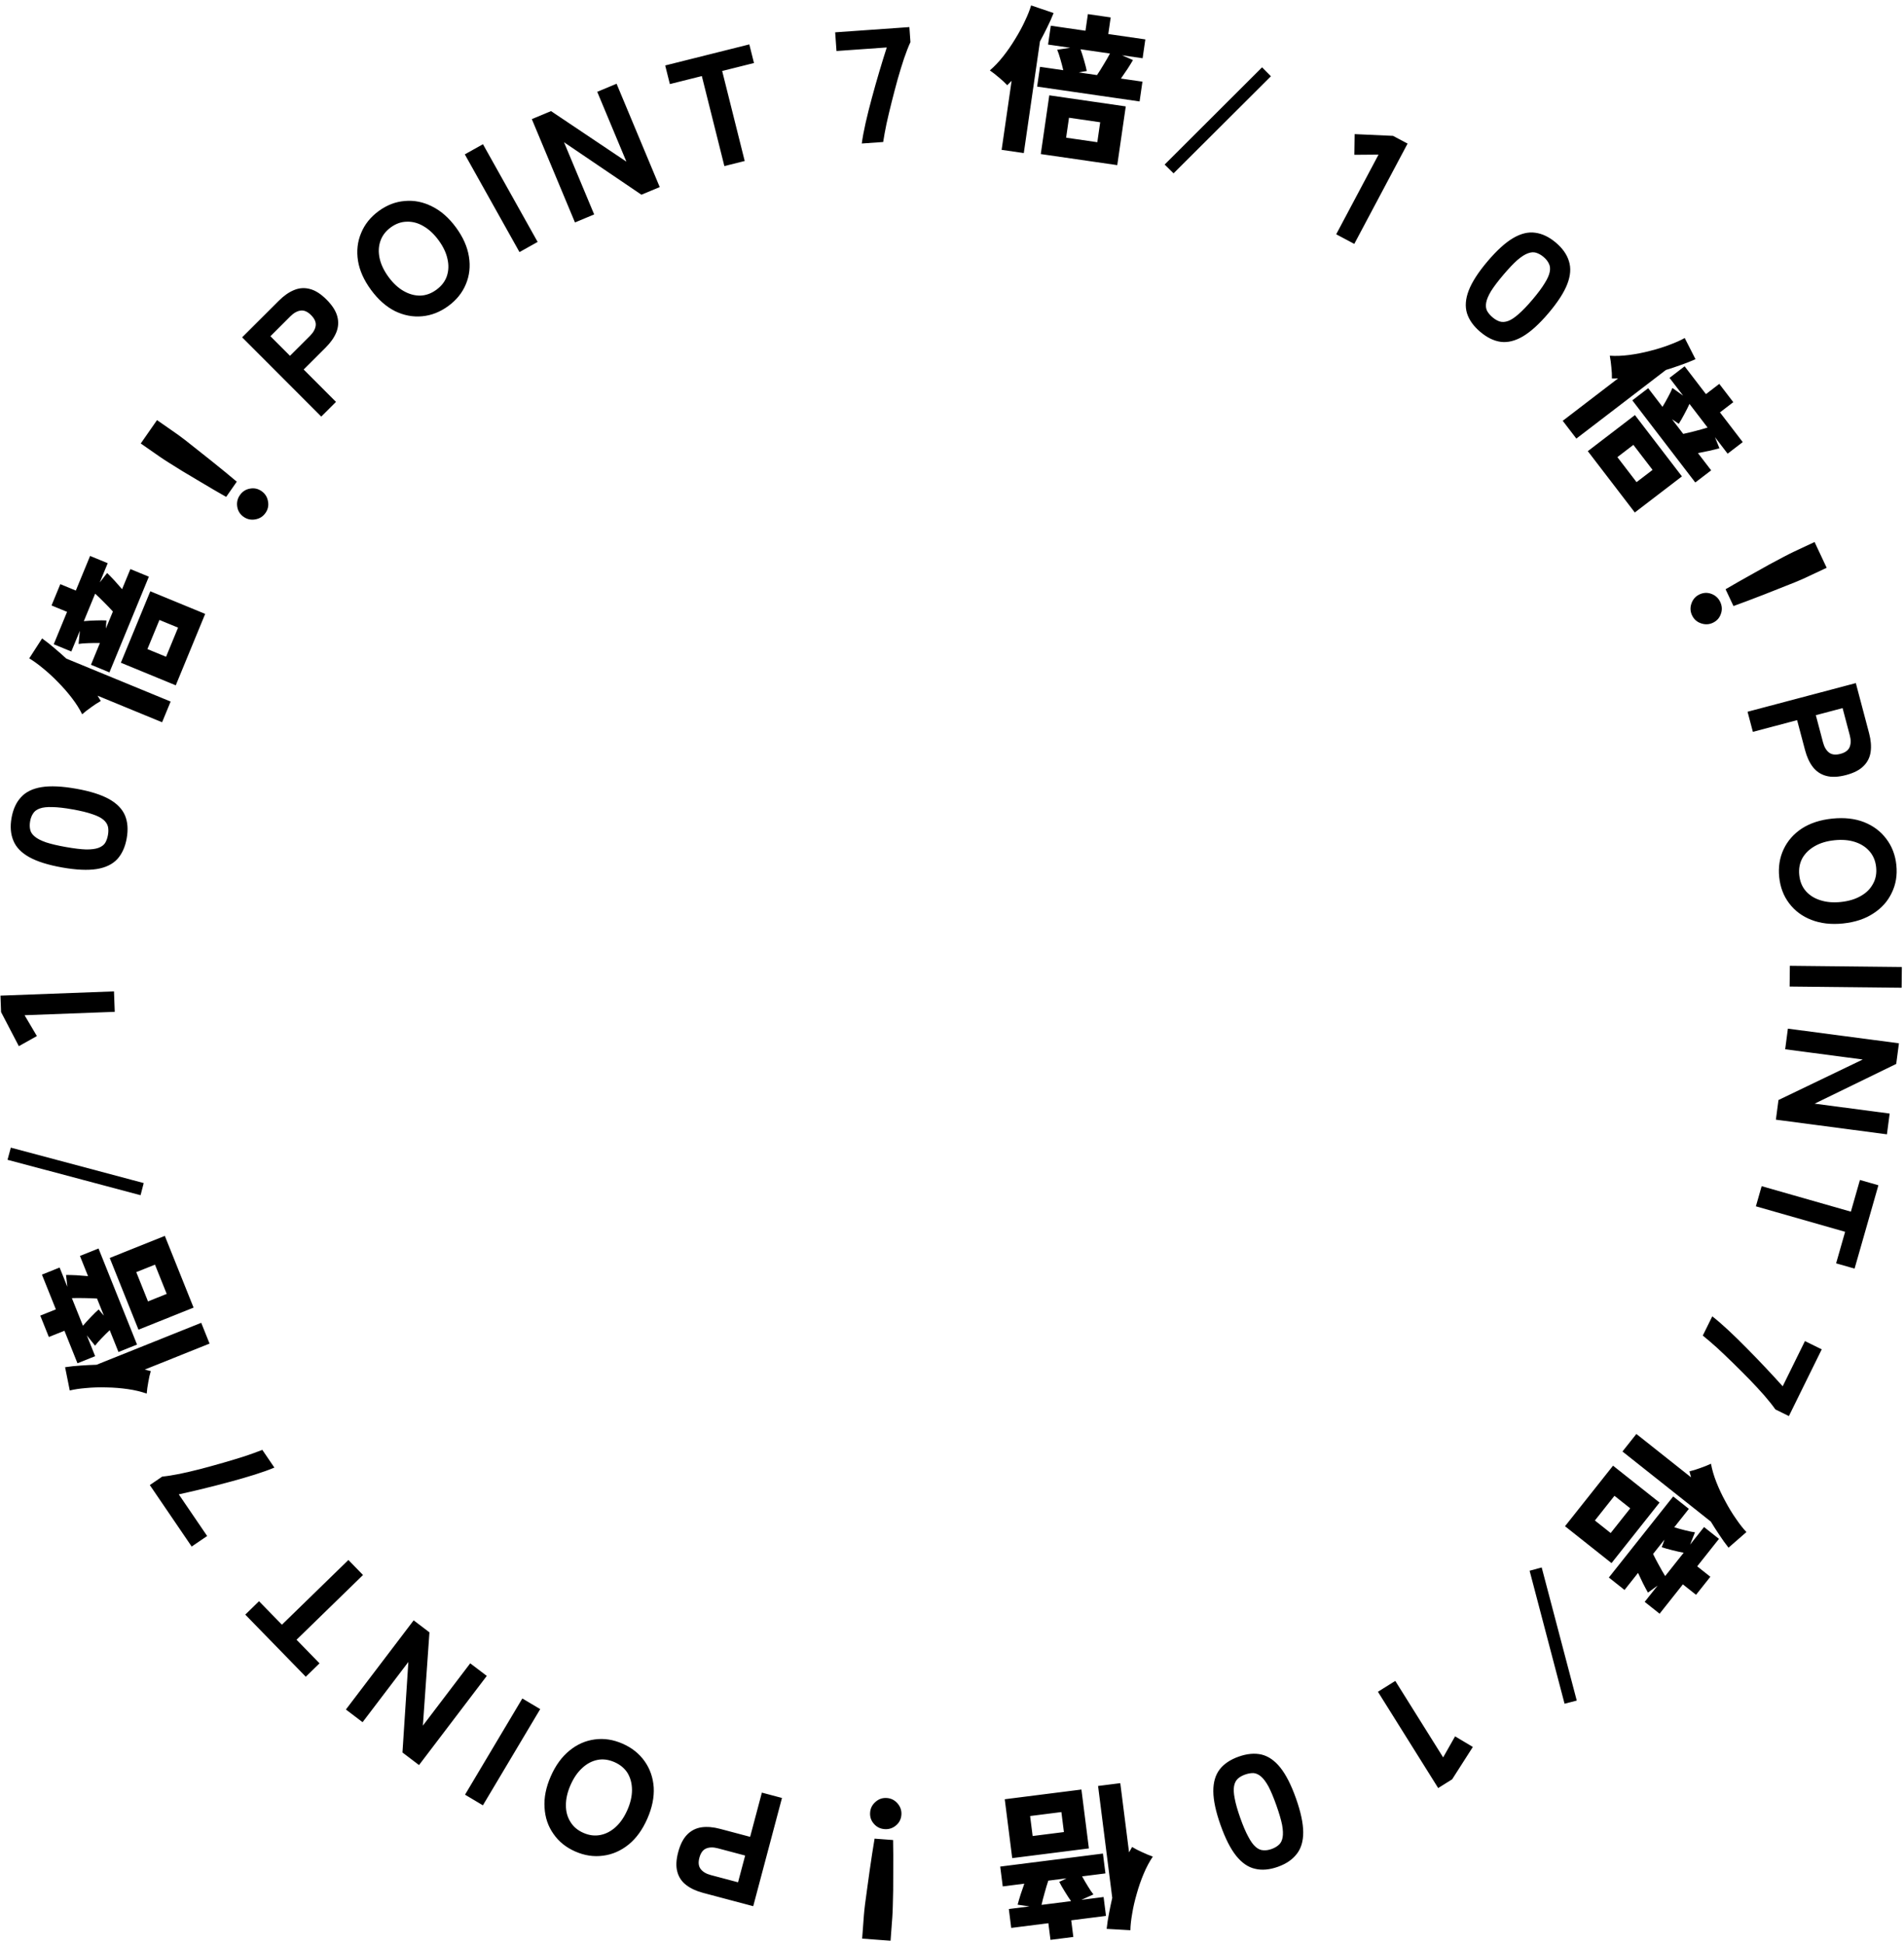 <svg width="238" height="243" viewBox="0 0 238 243" fill="none" xmlns="http://www.w3.org/2000/svg">
<path d="M97.747 224.788L94.153 238.318L87.89 236.655C87.04 236.429 86.339 236.105 85.789 235.683C85.226 235.257 84.854 234.71 84.673 234.041C84.479 233.369 84.513 232.543 84.773 231.564C85.033 230.584 85.416 229.844 85.921 229.344C86.41 228.853 87.006 228.556 87.71 228.453C88.397 228.36 89.165 228.426 90.016 228.652L93.766 229.648L95.234 224.12L97.747 224.788ZM93.144 231.987L89.743 231.084C89.163 230.93 88.671 230.937 88.267 231.106C87.864 231.274 87.582 231.661 87.421 232.267C87.263 232.86 87.318 233.33 87.585 233.676C87.851 234.023 88.274 234.274 88.854 234.428L92.256 235.331L93.144 231.987ZM77.819 217.999C78.979 218.507 79.897 219.237 80.572 220.188C81.247 221.139 81.628 222.23 81.714 223.461C81.783 224.7 81.518 226.003 80.919 227.371C80.314 228.751 79.536 229.829 78.584 230.606C77.615 231.389 76.552 231.855 75.395 232.004C74.233 232.164 73.072 231.99 71.912 231.482C70.751 230.973 69.843 230.24 69.185 229.283C68.51 228.332 68.138 227.237 68.069 225.999C67.983 224.767 68.242 223.462 68.846 222.082C69.446 220.714 70.23 219.638 71.199 218.854C72.151 218.078 73.205 217.615 74.362 217.467C75.506 217.313 76.659 217.491 77.819 217.999ZM76.808 220.307C76.075 219.986 75.366 219.894 74.68 220.03C73.977 220.173 73.34 220.513 72.77 221.05C72.188 221.581 71.705 222.286 71.319 223.165C70.929 224.057 70.736 224.896 70.74 225.684C70.732 226.467 70.916 227.159 71.293 227.761C71.652 228.369 72.198 228.834 72.931 229.155C73.652 229.471 74.364 229.557 75.067 229.414C75.752 229.278 76.386 228.944 76.968 228.413C77.55 227.882 78.037 227.171 78.427 226.279C78.812 225.4 79.003 224.566 78.999 223.778C78.995 222.99 78.813 222.292 78.454 221.683C78.077 221.082 77.528 220.623 76.808 220.307ZM67.526 213.679L60.362 225.708L58.129 224.378L65.292 212.349L67.526 213.679ZM60.848 209.527L52.378 220.674L50.308 219.102L51.046 207.782L45.323 215.315L43.237 213.729L51.707 202.582L53.681 204.082L52.861 215.741L58.777 207.954L60.848 209.527ZM45.377 196.912L37.067 205.005L39.941 207.957L38.222 209.631L30.659 201.865L32.378 200.191L35.239 203.128L43.549 195.035L45.377 196.912ZM34.298 183.484C33.62 183.768 32.797 184.063 31.827 184.368C30.857 184.674 29.827 184.972 28.735 185.264C27.632 185.563 26.527 185.848 25.42 186.117C24.314 186.387 23.29 186.625 22.349 186.83L25.894 192.037L23.96 193.354L18.726 185.667L20.28 184.609C20.886 184.551 21.608 184.439 22.446 184.271C23.265 184.101 24.149 183.894 25.097 183.652C26.026 183.406 26.963 183.147 27.907 182.876C28.851 182.604 29.747 182.333 30.595 182.062C31.436 181.78 32.167 181.516 32.79 181.269L34.298 183.484ZM17.129 168.103L14.809 169.033L13.715 166.304C13.391 166.606 13.052 166.943 12.698 167.315C12.332 167.691 12.061 168.001 11.885 168.244L10.852 166.956L11.893 169.555L9.684 170.44L8.055 166.375L6.106 167.156L5.034 164.483L6.983 163.702L5.242 159.357L7.451 158.472L8.419 160.885L8.254 159.4C8.613 159.4 9.049 159.412 9.561 159.436C10.062 159.465 10.543 159.502 11.006 159.547L9.994 157.022L12.315 156.092L17.129 168.103ZM24.197 163.481L17.31 166.242L13.716 157.275L20.603 154.515L24.197 163.481ZM26.195 167.981L18.101 171.225C18.229 171.26 18.358 171.295 18.487 171.329C18.598 171.356 18.718 171.387 18.847 171.422C18.724 171.83 18.62 172.289 18.536 172.796C18.44 173.309 18.373 173.788 18.337 174.234C17.633 173.984 16.847 173.796 15.978 173.671C15.109 173.545 14.226 173.475 13.33 173.461C12.428 173.434 11.577 173.46 10.775 173.537C9.968 173.602 9.283 173.704 8.721 173.843L8.136 170.932C8.772 170.835 9.427 170.766 10.101 170.726C10.757 170.679 11.411 170.646 12.065 170.628L25.153 165.382L26.195 167.981ZM20.838 161.768L19.373 158.111L17.034 159.048L18.499 162.705L20.838 161.768ZM12.986 164.485L12.13 162.35C11.672 162.318 11.147 162.298 10.555 162.291C9.946 162.277 9.422 162.279 8.984 162.296L10.368 165.749C10.64 165.425 10.969 165.063 11.355 164.664C11.729 164.27 12.054 163.953 12.331 163.713C12.418 163.821 12.516 163.94 12.625 164.069C12.734 164.198 12.854 164.336 12.986 164.485ZM17.964 147.912L17.571 149.428L0.941 145.002L1.353 143.482L17.964 147.912ZM14.344 126.504L3.072 126.926L4.61 129.531L2.356 130.796L0.135 126.536L0.058 124.477L14.248 123.946L14.344 126.504ZM15.839 104.807C15.648 105.884 15.258 106.749 14.668 107.403C14.065 108.054 13.206 108.471 12.091 108.652C10.962 108.831 9.525 108.766 7.778 108.457C6.006 108.142 4.627 107.708 3.642 107.155C2.657 106.601 2 105.916 1.671 105.099C1.328 104.28 1.253 103.332 1.443 102.256C1.636 101.166 2.033 100.302 2.634 99.664C3.224 99.01 4.076 98.593 5.192 98.411C6.307 98.23 7.751 98.296 9.524 98.61C11.27 98.919 12.642 99.352 13.64 99.908C14.625 100.462 15.289 101.148 15.631 101.967C15.963 102.771 16.032 103.718 15.839 104.807ZM13.495 104.392C13.563 104.011 13.563 103.666 13.496 103.356C13.418 103.031 13.226 102.74 12.92 102.482C12.614 102.225 12.153 101.994 11.54 101.791C10.915 101.572 10.09 101.371 9.066 101.19C8.042 101.008 7.199 100.913 6.537 100.904C5.878 100.882 5.36 100.939 4.984 101.076C4.594 101.21 4.314 101.417 4.142 101.698C3.96 101.964 3.835 102.287 3.767 102.668C3.697 103.062 3.701 103.421 3.779 103.746C3.846 104.056 4.039 104.341 4.359 104.601C4.665 104.858 5.131 105.096 5.756 105.315C6.383 105.521 7.208 105.715 8.232 105.896C9.256 106.078 10.098 106.18 10.758 106.202C11.406 106.209 11.919 106.144 12.295 106.007C12.671 105.871 12.951 105.67 13.133 105.404C13.305 105.123 13.426 104.786 13.495 104.392ZM13.681 84.064L11.37 83.112L12.489 80.394C12.046 80.384 11.568 80.389 11.055 80.409C10.53 80.423 10.12 80.456 9.825 80.508L9.983 78.864L8.916 81.453L6.716 80.547L8.383 76.497L6.442 75.697L7.538 73.034L9.48 73.834L11.262 69.506L13.463 70.413L12.473 72.817L13.391 71.638C13.649 71.888 13.952 72.2 14.303 72.575C14.641 72.945 14.96 73.308 15.261 73.662L16.297 71.147L18.608 72.099L13.681 84.064ZM21.97 85.682L15.108 82.857L18.787 73.924L25.648 76.75L21.97 85.682ZM20.262 90.3L12.199 86.98C12.268 87.094 12.336 87.209 12.404 87.323C12.465 87.421 12.529 87.526 12.598 87.641C12.224 87.848 11.83 88.104 11.416 88.409C10.99 88.709 10.608 89.006 10.271 89.3C9.941 88.63 9.508 87.948 8.973 87.251C8.438 86.555 7.854 85.889 7.221 85.254C6.594 84.606 5.966 84.031 5.337 83.526C4.714 83.01 4.152 82.606 3.652 82.314L5.263 79.819C5.787 80.193 6.304 80.601 6.815 81.042C7.318 81.465 7.81 81.899 8.291 82.342L21.329 87.711L20.262 90.3ZM20.758 82.112L22.258 78.469L19.928 77.509L18.427 81.152L20.758 82.112ZM13.235 78.581L14.111 76.455C13.805 76.112 13.442 75.732 13.023 75.314C12.597 74.879 12.22 74.515 11.894 74.222L10.478 77.662C10.899 77.619 11.387 77.59 11.942 77.573C12.484 77.551 12.939 77.551 13.305 77.572C13.291 77.71 13.278 77.864 13.267 78.032C13.255 78.2 13.245 78.383 13.235 78.581ZM28.272 62.125C27.804 61.864 27.264 61.554 26.654 61.194C26.044 60.834 25.411 60.459 24.757 60.068C24.092 59.67 23.449 59.287 22.827 58.919C22.203 58.533 21.642 58.183 21.145 57.87C20.649 57.557 20.264 57.305 19.99 57.114L17.594 55.446L19.628 52.524L22.024 54.193C22.298 54.383 22.668 54.657 23.134 55.014C23.6 55.371 24.119 55.781 24.69 56.244C25.258 56.688 25.844 57.153 26.448 57.639C27.042 58.117 27.613 58.58 28.162 59.027C28.712 59.475 29.19 59.873 29.597 60.221L28.272 62.125ZM33.186 64.133C32.881 64.571 32.459 64.838 31.921 64.934C31.383 65.031 30.895 64.927 30.457 64.622C30.009 64.309 29.741 63.888 29.656 63.357C29.571 62.827 29.68 62.343 29.985 61.905C30.297 61.456 30.713 61.185 31.233 61.092C31.761 60.988 32.248 61.093 32.697 61.405C33.135 61.71 33.402 62.131 33.498 62.669C33.602 63.197 33.498 63.685 33.186 64.133ZM40.159 52.083L30.268 42.175L34.855 37.597C35.477 36.975 36.109 36.533 36.751 36.269C37.401 35.996 38.062 35.95 38.731 36.13C39.409 36.3 40.107 36.744 40.823 37.461C41.538 38.178 41.986 38.881 42.164 39.569C42.343 40.239 42.3 40.903 42.035 41.563C41.771 42.204 41.327 42.835 40.704 43.457L37.958 46.198L41.999 50.246L40.159 52.083ZM36.249 44.485L38.74 41.999C39.164 41.575 39.405 41.146 39.462 40.712C39.519 40.279 39.326 39.84 38.883 39.397C38.45 38.962 38.017 38.774 37.583 38.83C37.149 38.886 36.72 39.126 36.295 39.55L33.804 42.037L36.249 44.485ZM56.039 38.258C55.017 39.007 53.926 39.435 52.765 39.543C51.604 39.65 50.469 39.432 49.36 38.89C48.254 38.328 47.259 37.445 46.376 36.241C45.486 35.026 44.943 33.812 44.748 32.599C44.556 31.368 44.686 30.214 45.138 29.139C45.581 28.053 46.314 27.136 47.336 26.387C48.357 25.638 49.447 25.219 50.605 25.13C51.767 25.023 52.9 25.25 54.006 25.811C55.115 26.354 56.115 27.233 57.006 28.448C57.889 29.653 58.426 30.87 58.618 32.102C58.813 33.315 58.684 34.459 58.233 35.534C57.792 36.601 57.06 37.509 56.039 38.258ZM54.549 36.226C55.194 35.753 55.63 35.186 55.856 34.524C56.084 33.844 56.109 33.123 55.931 32.361C55.764 31.591 55.396 30.819 54.828 30.045C54.253 29.26 53.623 28.672 52.939 28.28C52.266 27.881 51.575 27.693 50.865 27.717C50.159 27.723 49.483 27.962 48.837 28.435C48.203 28.901 47.771 29.473 47.543 30.153C47.317 30.815 47.288 31.531 47.455 32.301C47.623 33.07 47.995 33.848 48.57 34.633C49.138 35.407 49.763 35.99 50.447 36.381C51.131 36.773 51.826 36.966 52.533 36.96C53.243 36.936 53.915 36.691 54.549 36.226ZM64.936 31.517L58.101 19.299L60.37 18.03L67.205 30.247L64.936 31.517ZM71.872 27.812L66.478 14.893L68.877 13.891L78.299 20.209L74.654 11.479L77.072 10.47L82.466 23.389L80.177 24.344L70.503 17.785L74.271 26.81L71.872 27.812ZM90.547 20.764L87.729 9.511L83.733 10.512L83.15 8.184L93.665 5.551L94.248 7.879L90.271 8.875L93.088 20.128L90.547 20.764ZM107.723 17.942C107.818 17.214 107.978 16.354 108.202 15.362C108.426 14.371 108.687 13.33 108.984 12.24C109.281 11.136 109.591 10.038 109.915 8.946C110.239 7.854 110.549 6.849 110.845 5.933L104.561 6.377L104.396 4.042L113.673 3.387L113.805 5.263C113.55 5.815 113.284 6.496 113.007 7.304C112.742 8.098 112.476 8.966 112.208 9.907C111.953 10.834 111.705 11.774 111.465 12.726C111.225 13.679 111.008 14.59 110.816 15.459C110.636 16.327 110.497 17.092 110.396 17.754L107.723 17.942ZM129.641 10.829L130 8.355L132.909 8.777C132.81 8.345 132.688 7.882 132.544 7.39C132.402 6.884 132.27 6.495 132.147 6.221L133.78 5.972L131.009 5.571L131.35 3.216L135.685 3.843L135.986 1.765L138.836 2.178L138.535 4.256L143.167 4.926L142.826 7.282L140.252 6.909L141.62 7.512C141.441 7.822 141.212 8.193 140.934 8.625C140.658 9.043 140.384 9.441 140.114 9.82L142.806 10.209L142.448 12.684L129.641 10.829ZM130.098 19.262L131.161 11.918L140.721 13.303L139.658 20.646L130.098 19.262ZM125.203 18.735L126.452 10.105C126.358 10.199 126.263 10.293 126.169 10.387C126.089 10.47 126.003 10.559 125.908 10.653C125.616 10.341 125.272 10.022 124.875 9.695C124.479 9.355 124.098 9.057 123.731 8.802C124.299 8.318 124.856 7.732 125.4 7.043C125.944 6.354 126.447 5.625 126.909 4.856C127.384 4.09 127.789 3.34 128.124 2.607C128.472 1.876 128.727 1.233 128.888 0.677L131.701 1.63C131.466 2.229 131.197 2.83 130.894 3.433C130.606 4.024 130.306 4.607 129.994 5.182L127.974 19.136L125.203 18.735ZM133.264 17.214L137.163 17.779L137.524 15.285L133.625 14.72L133.264 17.214ZM134.849 9.057L137.125 9.387C137.382 9.006 137.662 8.562 137.965 8.053C138.283 7.534 138.544 7.08 138.748 6.692L135.067 6.159C135.211 6.557 135.359 7.023 135.511 7.557C135.664 8.077 135.776 8.518 135.845 8.878C135.707 8.899 135.555 8.924 135.389 8.954C135.223 8.984 135.043 9.018 134.849 9.057ZM146.693 21.674L145.58 20.573L157.76 8.416L158.867 9.535L146.693 21.674ZM167.025 29.292L172.317 19.33L169.293 19.354L169.33 16.769L174.129 16.986L175.948 17.953L169.286 30.493L167.025 29.292ZM185.028 41.486C184.193 40.78 183.642 40.007 183.374 39.168C183.115 38.319 183.188 37.367 183.593 36.312C184.006 35.247 184.786 34.038 185.932 32.685C187.096 31.311 188.165 30.339 189.139 29.766C190.114 29.194 191.037 28.971 191.908 29.098C192.788 29.214 193.645 29.626 194.479 30.332C195.324 31.048 195.87 31.826 196.119 32.666C196.387 33.505 196.319 34.452 195.914 35.507C195.509 36.562 194.725 37.776 193.562 39.15C192.415 40.502 191.35 41.47 190.367 42.053C189.393 42.625 188.466 42.853 187.586 42.737C186.725 42.619 185.872 42.202 185.028 41.486ZM186.566 39.671C186.861 39.921 187.159 40.095 187.461 40.193C187.781 40.289 188.129 40.27 188.506 40.135C188.883 40 189.314 39.718 189.799 39.29C190.302 38.861 190.89 38.249 191.563 37.456C192.235 36.662 192.742 35.982 193.083 35.414C193.434 34.856 193.645 34.38 193.717 33.986C193.797 33.582 193.759 33.235 193.602 32.945C193.465 32.654 193.249 32.383 192.954 32.133C192.648 31.874 192.336 31.697 192.016 31.6C191.714 31.502 191.371 31.526 190.985 31.671C190.609 31.806 190.169 32.089 189.665 32.518C189.171 32.956 188.588 33.572 187.916 34.365C187.244 35.159 186.732 35.835 186.381 36.394C186.048 36.951 185.846 37.427 185.775 37.82C185.703 38.214 185.736 38.557 185.874 38.848C186.03 39.138 186.261 39.412 186.566 39.671ZM204.039 50.053L206.023 48.532L207.811 50.866C208.042 50.487 208.278 50.071 208.518 49.618C208.769 49.157 208.947 48.786 209.051 48.505L210.393 49.467L208.689 47.244L210.578 45.796L213.243 49.273L214.91 47.995L216.662 50.281L214.995 51.559L217.842 55.273L215.953 56.721L214.371 54.657L214.93 56.044C214.584 56.141 214.161 56.246 213.661 56.361C213.171 56.467 212.698 56.562 212.24 56.644L213.895 58.803L211.91 60.323L204.039 50.053ZM198.477 56.407L204.366 51.894L210.242 59.561L204.353 64.074L198.477 56.407ZM195.341 52.612L202.262 47.307C202.128 47.309 201.995 47.31 201.862 47.312C201.747 47.315 201.623 47.318 201.49 47.319C201.499 46.893 201.475 46.423 201.419 45.912C201.374 45.393 201.309 44.913 201.224 44.474C201.969 44.525 202.776 44.494 203.647 44.381C204.518 44.268 205.387 44.097 206.254 43.87C207.129 43.652 207.943 43.398 208.694 43.108C209.454 42.828 210.086 42.545 210.589 42.26L211.937 44.906C211.351 45.171 210.738 45.413 210.101 45.633C209.482 45.856 208.86 46.064 208.235 46.257L197.044 54.834L195.341 52.612ZM202.173 57.153L204.569 60.28L206.57 58.747L204.173 55.62L202.173 57.153ZM209.004 52.421L210.403 54.247C210.852 54.154 211.363 54.031 211.935 53.879C212.525 53.728 213.029 53.586 213.447 53.451L211.184 50.498C211.009 50.884 210.79 51.321 210.525 51.809C210.272 52.289 210.044 52.682 209.842 52.989C209.729 52.907 209.602 52.819 209.463 52.724C209.323 52.63 209.17 52.529 209.004 52.421ZM215.697 73.67C216.157 73.395 216.696 73.084 217.313 72.735C217.93 72.386 218.571 72.027 219.236 71.655C219.914 71.278 220.567 70.913 221.196 70.559C221.843 70.211 222.426 69.9 222.946 69.627C223.466 69.353 223.876 69.146 224.178 69.004L226.821 67.764L228.334 70.986L225.691 72.227C225.389 72.369 224.967 72.552 224.424 72.777C223.882 73.002 223.268 73.246 222.581 73.51C221.912 73.779 221.217 74.055 220.494 74.335C219.783 74.609 219.097 74.873 218.434 75.125C217.772 75.377 217.188 75.592 216.683 75.77L215.697 73.67ZM211.501 76.921C211.274 76.439 211.254 75.94 211.439 75.426C211.625 74.911 211.959 74.541 212.442 74.314C212.937 74.082 213.435 74.061 213.938 74.253C214.44 74.444 214.804 74.781 215.031 75.264C215.263 75.759 215.29 76.255 215.11 76.751C214.937 77.26 214.603 77.63 214.108 77.863C213.625 78.089 213.126 78.11 212.612 77.924C212.103 77.75 211.733 77.416 211.501 76.921ZM218.445 88.985L231.979 85.403L233.636 91.668C233.861 92.519 233.927 93.287 233.833 93.974C233.742 94.674 233.451 95.268 232.96 95.757C232.472 96.258 231.738 96.639 230.759 96.898C229.779 97.157 228.947 97.191 228.262 97C227.593 96.819 227.04 96.448 226.602 95.888C226.18 95.337 225.857 94.637 225.632 93.786L224.639 90.035L219.11 91.499L218.445 88.985ZM226.979 89.416L227.879 92.819C228.033 93.399 228.283 93.823 228.629 94.089C228.976 94.356 229.452 94.41 230.058 94.249C230.651 94.092 231.032 93.812 231.201 93.409C231.37 93.006 231.378 92.514 231.224 91.934L230.324 88.531L226.979 89.416ZM222.401 109.662C222.271 108.402 222.454 107.244 222.948 106.187C223.443 105.131 224.204 104.262 225.233 103.58C226.277 102.909 227.541 102.498 229.027 102.345C230.525 102.191 231.847 102.336 232.992 102.781C234.152 103.238 235.081 103.933 235.78 104.867C236.493 105.799 236.914 106.895 237.044 108.155C237.173 109.415 236.984 110.567 236.474 111.611C235.98 112.667 235.211 113.53 234.168 114.201C233.139 114.883 231.875 115.301 230.376 115.456C228.891 115.608 227.568 115.456 226.409 114.999C225.264 114.554 224.342 113.865 223.642 112.932C222.944 112.012 222.531 110.922 222.401 109.662ZM224.908 109.404C224.99 110.199 225.259 110.862 225.715 111.391C226.187 111.933 226.796 112.319 227.544 112.55C228.293 112.795 229.145 112.868 230.1 112.77C231.068 112.67 231.894 112.424 232.577 112.032C233.262 111.653 233.773 111.152 234.111 110.527C234.464 109.915 234.599 109.21 234.517 108.415C234.436 107.632 234.16 106.97 233.689 106.429C233.233 105.9 232.63 105.513 231.881 105.268C231.132 105.023 230.273 104.951 229.305 105.051C228.35 105.149 227.531 105.394 226.847 105.786C226.164 106.178 225.646 106.68 225.294 107.293C224.956 107.918 224.827 108.621 224.908 109.404ZM223.732 120.746L237.731 120.895L237.703 123.494L223.704 123.346L223.732 120.746ZM223.487 128.606L237.367 130.437L237.027 133.015L226.83 137.984L236.208 139.221L235.866 141.818L221.986 139.987L222.31 137.529L232.843 132.463L223.147 131.184L223.487 128.606ZM220.206 148.299L231.36 151.486L232.492 147.524L234.8 148.184L231.822 158.607L229.514 157.947L230.64 154.005L219.487 150.818L220.206 148.299ZM214.033 164.573C214.614 165.023 215.276 165.594 216.02 166.287C216.764 166.98 217.532 167.729 218.324 168.535C219.129 169.347 219.921 170.168 220.701 170.998C221.482 171.828 222.193 172.601 222.836 173.319L225.617 167.666L227.717 168.699L223.611 177.043L221.924 176.213C221.575 175.715 221.121 175.142 220.563 174.496C220.01 173.867 219.395 173.2 218.716 172.495C218.044 171.808 217.357 171.12 216.655 170.433C215.953 169.746 215.275 169.1 214.621 168.496C213.961 167.904 213.371 167.398 212.849 166.978L214.033 164.573ZM209.149 187.09L211.107 188.644L209.28 190.947C209.704 191.079 210.164 191.206 210.662 191.329C211.171 191.46 211.574 191.542 211.872 191.574L211.266 193.11L213.006 190.916L214.871 192.395L212.149 195.827L213.794 197.132L212.005 199.388L210.359 198.083L207.451 201.75L205.586 200.271L207.202 198.234L205.994 199.113C205.816 198.802 205.61 198.417 205.377 197.96C205.154 197.511 204.947 197.075 204.756 196.651L203.066 198.782L201.107 197.228L209.149 187.09ZM201.63 183.245L207.443 187.856L201.44 195.425L195.627 190.813L201.63 183.245ZM204.547 179.279L211.378 184.698C211.345 184.569 211.311 184.44 211.277 184.311C211.245 184.201 211.212 184.081 211.179 183.952C211.595 183.857 212.044 183.72 212.526 183.541C213.019 183.37 213.468 183.19 213.873 183.001C214.005 183.735 214.232 184.511 214.554 185.328C214.876 186.145 215.254 186.946 215.686 187.732C216.11 188.528 216.554 189.254 217.019 189.913C217.476 190.581 217.904 191.125 218.303 191.544L216.066 193.496C215.666 192.992 215.282 192.457 214.913 191.892C214.546 191.346 214.193 190.794 213.853 190.235L202.807 181.472L204.547 179.279ZM201.808 187.011L199.36 190.098L201.334 191.664L203.782 188.578L201.808 187.011ZM208.062 192.483L206.633 194.285C206.832 194.698 207.076 195.164 207.363 195.681C207.653 196.217 207.914 196.671 208.147 197.043L210.459 194.128C210.042 194.053 209.564 193.947 209.027 193.81C208.499 193.681 208.062 193.555 207.716 193.434C207.768 193.305 207.822 193.161 207.88 193.002C207.938 192.844 207.998 192.671 208.062 192.483ZM191.201 196.378L192.712 195.969L197.094 212.611L195.57 213.005L191.201 196.378ZM174.411 210.153L180.394 219.716L181.885 217.084L184.106 218.408L181.519 222.456L179.773 223.549L172.241 211.511L174.411 210.153ZM154.838 219.619C155.869 219.254 156.814 219.166 157.674 219.356C158.538 219.559 159.324 220.1 160.033 220.981C160.746 221.874 161.399 223.156 161.992 224.827C162.593 226.524 162.897 227.937 162.902 229.067C162.906 230.197 162.635 231.107 162.087 231.796C161.544 232.498 160.757 233.032 159.727 233.398C158.684 233.768 157.737 233.849 156.885 233.642C156.025 233.452 155.241 232.917 154.533 232.036C153.824 231.156 153.169 229.867 152.567 228.171C151.974 226.5 151.673 225.093 151.664 223.95C151.659 222.82 151.928 221.904 152.471 221.202C153.006 220.517 153.795 219.989 154.838 219.619ZM155.634 221.862C155.27 221.992 154.969 222.162 154.733 222.373C154.489 222.601 154.33 222.912 154.258 223.306C154.185 223.699 154.212 224.213 154.338 224.848C154.456 225.499 154.689 226.315 155.036 227.295C155.384 228.275 155.717 229.055 156.036 229.635C156.343 230.22 156.648 230.642 156.953 230.902C157.261 231.174 157.58 231.316 157.91 231.326C158.231 231.354 158.573 231.303 158.938 231.174C159.315 231.04 159.625 230.859 159.87 230.631C160.106 230.42 160.258 230.111 160.327 229.705C160.399 229.311 160.376 228.789 160.259 228.137C160.128 227.49 159.889 226.677 159.541 225.697C159.193 224.717 158.866 223.934 158.56 223.35C158.245 222.782 157.936 222.369 157.632 222.109C157.327 221.849 157.014 221.705 156.693 221.678C156.364 221.667 156.011 221.729 155.634 221.862ZM137.866 231.739L138.18 234.22L135.263 234.589C135.474 234.979 135.714 235.392 135.985 235.828C136.257 236.278 136.488 236.618 136.679 236.849L135.171 237.524L137.949 237.172L138.248 239.533L133.903 240.084L134.167 242.167L131.31 242.529L131.046 240.446L126.403 241.034L126.104 238.673L128.683 238.346L127.205 238.13C127.295 237.783 127.417 237.364 127.57 236.875C127.724 236.398 127.881 235.941 128.041 235.504L125.343 235.846L125.028 233.366L137.866 231.739ZM135.178 223.734L136.111 231.095L126.527 232.309L125.595 224.948L135.178 223.734ZM140.036 222.937L141.132 231.587C141.198 231.472 141.264 231.356 141.33 231.24C141.385 231.139 141.445 231.03 141.511 230.915C141.875 231.137 142.292 231.353 142.762 231.562C143.234 231.785 143.681 231.97 144.103 232.118C143.684 232.736 143.304 233.449 142.963 234.259C142.622 235.068 142.331 235.904 142.091 236.768C141.838 237.633 141.648 238.464 141.52 239.26C141.379 240.057 141.305 240.745 141.298 241.324L138.333 241.155C138.4 240.515 138.499 239.864 138.63 239.203C138.75 238.556 138.883 237.914 139.031 237.277L137.258 223.289L140.036 222.937ZM132.672 226.551L128.763 227.046L129.08 229.546L132.989 229.051L132.672 226.551ZM133.319 234.836L131.037 235.125C130.891 235.56 130.739 236.063 130.583 236.634C130.415 237.219 130.285 237.727 130.191 238.155L133.882 237.687C133.636 237.342 133.37 236.932 133.081 236.458C132.794 235.997 132.569 235.603 132.407 235.274C132.534 235.217 132.674 235.153 132.826 235.08C132.978 235.006 133.142 234.925 133.319 234.836ZM111.636 230.047C111.65 230.583 111.657 231.205 111.658 231.914C111.658 232.622 111.657 233.358 111.654 234.12C111.649 234.895 111.647 235.643 111.646 236.365C111.632 237.099 111.616 237.76 111.599 238.347C111.582 238.934 111.561 239.394 111.536 239.726L111.319 242.638L107.769 242.373L107.986 239.461C108.011 239.129 108.058 238.671 108.129 238.088C108.199 237.505 108.288 236.85 108.395 236.123C108.489 235.408 108.591 234.667 108.702 233.899C108.811 233.145 108.919 232.418 109.025 231.717C109.131 231.017 109.23 230.402 109.323 229.874L111.636 230.047ZM110.865 224.795C111.397 224.835 111.841 225.062 112.198 225.476C112.555 225.89 112.713 226.364 112.674 226.895C112.633 227.441 112.406 227.885 111.993 228.228C111.579 228.572 111.107 228.724 110.575 228.684C110.03 228.644 109.585 228.423 109.24 228.023C108.883 227.622 108.724 227.149 108.765 226.604C108.804 226.072 109.031 225.628 109.446 225.271C109.847 224.913 110.32 224.754 110.865 224.795Z" fill="black"/>
</svg>
